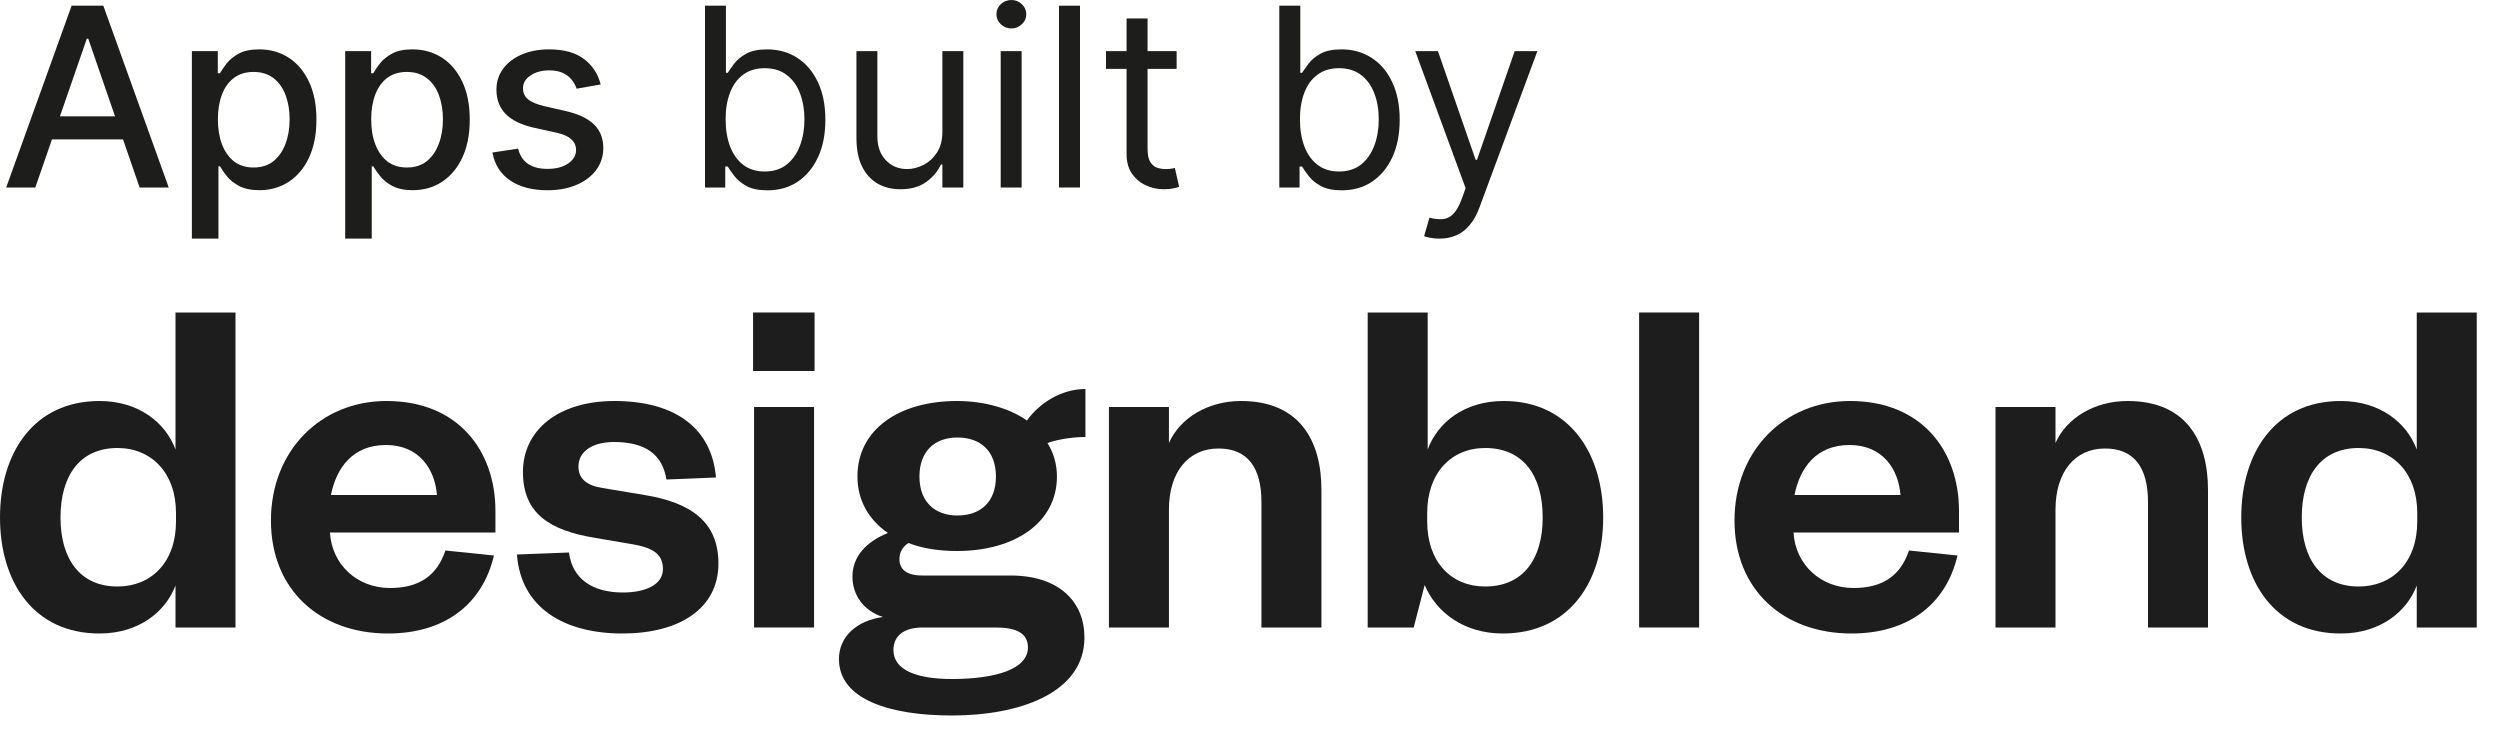 <svg width="40" height="12" viewBox="0 0 40 12" fill="none" xmlns="http://www.w3.org/2000/svg">
<path d="M2.816 8.344V8.208C2.816 7.568 2.424 7.168 1.88 7.168C1.28 7.168 0.968 7.608 0.968 8.28C0.968 8.944 1.28 9.384 1.88 9.384C2.424 9.384 2.816 8.992 2.816 8.344ZM2.808 10.04V9.368C2.648 9.792 2.216 10.136 1.592 10.136C0.544 10.136 0 9.32 0 8.28C0 7.24 0.544 6.416 1.592 6.416C2.216 6.416 2.648 6.76 2.808 7.192V5H3.768V10.04H2.808Z" fill="#1C1D1C"/>
<path d="M7.127 8.808L7.903 8.888C7.719 9.672 7.111 10.136 6.207 10.136C5.119 10.136 4.335 9.44 4.335 8.328C4.335 7.216 5.127 6.416 6.183 6.416C7.335 6.416 7.927 7.216 7.927 8.176V8.52H5.279C5.311 9.04 5.719 9.408 6.239 9.408C6.711 9.408 6.991 9.208 7.127 8.808ZM5.295 7.92H6.991C6.959 7.512 6.711 7.12 6.175 7.12C5.647 7.12 5.383 7.48 5.295 7.92Z" fill="#1C1D1C"/>
<path d="M8.271 8.872L9.103 8.84C9.159 9.264 9.479 9.48 9.967 9.48C10.319 9.48 10.607 9.36 10.607 9.104C10.607 8.864 10.447 8.76 10.095 8.704L9.535 8.608C8.783 8.488 8.367 8.208 8.367 7.552C8.367 6.88 8.935 6.416 9.831 6.416C10.807 6.416 11.391 6.856 11.455 7.64L10.663 7.672C10.599 7.272 10.327 7.072 9.823 7.072C9.479 7.072 9.255 7.224 9.255 7.464C9.255 7.656 9.383 7.768 9.639 7.808L10.311 7.92C11.055 8.04 11.495 8.352 11.495 9.016C11.495 9.736 10.871 10.136 9.959 10.136C9.039 10.136 8.335 9.736 8.271 8.872Z" fill="#1C1D1C"/>
<path d="M12.065 6.512H13.025V10.04H12.065V6.512ZM12.049 5.936V5H13.033V5.936H12.049Z" fill="#1C1D1C"/>
<path d="M16.911 7.624C16.911 8.36 16.239 8.816 15.311 8.816C15.023 8.816 14.759 8.776 14.535 8.688C14.447 8.744 14.391 8.832 14.391 8.944C14.391 9.104 14.495 9.208 14.759 9.208H16.167C16.951 9.208 17.351 9.632 17.351 10.2C17.351 11.08 16.327 11.448 15.231 11.448C14.255 11.448 13.423 11.2 13.423 10.544C13.423 10.184 13.711 9.928 14.127 9.872C13.807 9.768 13.639 9.512 13.639 9.224C13.639 8.904 13.863 8.664 14.207 8.528C13.903 8.32 13.719 8.008 13.719 7.624C13.719 6.872 14.383 6.416 15.311 6.416C15.743 6.416 16.143 6.528 16.431 6.728C16.631 6.448 16.983 6.224 17.367 6.224V6.992C17.175 6.992 16.943 7.024 16.759 7.088C16.855 7.24 16.911 7.424 16.911 7.624ZM14.295 10.4C14.295 10.72 14.663 10.864 15.231 10.864C15.935 10.864 16.447 10.704 16.447 10.36C16.447 10.128 16.255 10.04 15.935 10.04H14.759C14.503 10.04 14.295 10.144 14.295 10.4ZM15.935 7.624C15.935 7.216 15.687 7 15.319 7C14.959 7 14.711 7.216 14.711 7.624C14.711 8.032 14.959 8.248 15.319 8.248C15.687 8.248 15.935 8.032 15.935 7.624Z" fill="#1C1D1C"/>
<path d="M18.703 8.152V10.04H17.743V6.512H18.703V7.088C18.879 6.688 19.327 6.416 19.855 6.416C20.799 6.416 21.143 7.056 21.143 7.84V10.04H20.183V8.032C20.183 7.488 19.967 7.176 19.495 7.176C19.007 7.176 18.703 7.56 18.703 8.152Z" fill="#1C1D1C"/>
<path d="M22.835 8.208V8.344C22.835 8.992 23.219 9.384 23.763 9.384C24.371 9.384 24.683 8.944 24.683 8.28C24.683 7.608 24.371 7.168 23.763 7.168C23.219 7.168 22.835 7.568 22.835 8.208ZM22.795 9.36L22.619 10.04H21.883V5H22.843V7.192C23.003 6.76 23.427 6.416 24.059 6.416C25.099 6.416 25.651 7.24 25.651 8.28C25.651 9.32 25.099 10.136 24.043 10.136C23.427 10.136 22.979 9.8 22.795 9.36Z" fill="#1C1D1C"/>
<path d="M26.226 5H27.186V10.04H26.226V5Z" fill="#1C1D1C"/>
<path d="M30.544 8.808L31.32 8.888C31.136 9.672 30.528 10.136 29.624 10.136C28.536 10.136 27.752 9.44 27.752 8.328C27.752 7.216 28.544 6.416 29.6 6.416C30.752 6.416 31.344 7.216 31.344 8.176V8.52H28.696C28.728 9.04 29.136 9.408 29.656 9.408C30.128 9.408 30.408 9.208 30.544 8.808ZM28.712 7.92H30.408C30.376 7.512 30.128 7.12 29.592 7.12C29.064 7.12 28.8 7.48 28.712 7.92Z" fill="#1C1D1C"/>
<path d="M32.888 8.152V10.04H31.928V6.512H32.888V7.088C33.064 6.688 33.512 6.416 34.04 6.416C34.984 6.416 35.328 7.056 35.328 7.84V10.04H34.368V8.032C34.368 7.488 34.152 7.176 33.68 7.176C33.192 7.176 32.888 7.56 32.888 8.152Z" fill="#1C1D1C"/>
<path d="M38.676 8.344V8.208C38.676 7.568 38.284 7.168 37.74 7.168C37.14 7.168 36.828 7.608 36.828 8.28C36.828 8.944 37.14 9.384 37.74 9.384C38.284 9.384 38.676 8.992 38.676 8.344ZM38.668 10.04V9.368C38.508 9.792 38.076 10.136 37.452 10.136C36.404 10.136 35.86 9.32 35.86 8.28C35.86 7.24 36.404 6.416 37.452 6.416C38.076 6.416 38.508 6.76 38.668 7.192V5H39.628V10.04H38.668Z" fill="#1C1D1C"/>
<path d="M0.565 3H0.099L1.146 0.091H1.653L2.7 3H2.234L1.412 0.619H1.389L0.565 3ZM0.643 1.861H2.155V2.23H0.643V1.861Z" fill="#1D1D1C"/>
<path d="M3.07 3.818V0.818H3.485V1.172H3.521C3.545 1.126 3.581 1.074 3.627 1.014C3.674 0.955 3.738 0.902 3.82 0.858C3.903 0.812 4.012 0.79 4.147 0.79C4.323 0.79 4.48 0.834 4.619 0.923C4.757 1.012 4.865 1.141 4.944 1.308C5.023 1.476 5.063 1.678 5.063 1.913C5.063 2.149 5.024 2.351 4.945 2.52C4.867 2.688 4.759 2.817 4.621 2.908C4.484 2.998 4.327 3.043 4.151 3.043C4.019 3.043 3.91 3.02 3.826 2.976C3.743 2.931 3.677 2.879 3.63 2.82C3.583 2.76 3.546 2.707 3.521 2.661H3.495V3.818H3.07ZM3.486 1.909C3.486 2.062 3.509 2.197 3.553 2.312C3.598 2.428 3.662 2.518 3.746 2.584C3.831 2.648 3.934 2.68 4.056 2.68C4.183 2.68 4.289 2.647 4.374 2.58C4.459 2.511 4.524 2.419 4.567 2.303C4.612 2.186 4.634 2.055 4.634 1.909C4.634 1.765 4.612 1.636 4.569 1.521C4.526 1.407 4.462 1.316 4.376 1.25C4.29 1.184 4.184 1.151 4.056 1.151C3.933 1.151 3.829 1.182 3.744 1.246C3.659 1.309 3.595 1.398 3.552 1.511C3.508 1.625 3.486 1.758 3.486 1.909Z" fill="#1D1D1C"/>
<path d="M5.523 3.818V0.818H5.938V1.172H5.973C5.998 1.126 6.033 1.074 6.08 1.014C6.126 0.955 6.191 0.902 6.273 0.858C6.355 0.812 6.464 0.79 6.6 0.79C6.776 0.79 6.933 0.834 7.071 0.923C7.21 1.012 7.318 1.141 7.397 1.308C7.476 1.476 7.516 1.678 7.516 1.913C7.516 2.149 7.477 2.351 7.398 2.52C7.319 2.688 7.211 2.817 7.074 2.908C6.937 2.998 6.78 3.043 6.604 3.043C6.471 3.043 6.363 3.02 6.279 2.976C6.195 2.931 6.13 2.879 6.083 2.82C6.035 2.76 5.999 2.707 5.973 2.661H5.948V3.818H5.523ZM5.939 1.909C5.939 2.062 5.961 2.197 6.006 2.312C6.051 2.428 6.115 2.518 6.199 2.584C6.283 2.648 6.387 2.68 6.509 2.68C6.636 2.68 6.742 2.647 6.827 2.58C6.912 2.511 6.977 2.419 7.02 2.303C7.065 2.186 7.087 2.055 7.087 1.909C7.087 1.765 7.065 1.636 7.022 1.521C6.979 1.407 6.915 1.316 6.828 1.25C6.743 1.184 6.637 1.151 6.509 1.151C6.386 1.151 6.282 1.182 6.196 1.246C6.112 1.309 6.048 1.398 6.005 1.511C5.961 1.625 5.939 1.758 5.939 1.909Z" fill="#1D1D1C"/>
<path d="M9.611 1.351L9.226 1.419C9.21 1.37 9.184 1.323 9.149 1.278C9.115 1.234 9.069 1.197 9.01 1.169C8.951 1.141 8.878 1.126 8.79 1.126C8.669 1.126 8.569 1.153 8.489 1.207C8.408 1.26 8.368 1.329 8.368 1.413C8.368 1.486 8.395 1.545 8.449 1.589C8.503 1.634 8.59 1.67 8.71 1.699L9.057 1.778C9.258 1.825 9.407 1.896 9.506 1.993C9.604 2.089 9.653 2.215 9.653 2.369C9.653 2.5 9.615 2.616 9.54 2.719C9.465 2.82 9.36 2.9 9.226 2.957C9.092 3.015 8.937 3.044 8.761 3.044C8.517 3.044 8.318 2.992 8.163 2.888C8.009 2.783 7.914 2.634 7.879 2.44L8.29 2.378C8.315 2.485 8.368 2.566 8.447 2.621C8.527 2.675 8.631 2.702 8.758 2.702C8.898 2.702 9.009 2.673 9.092 2.615C9.176 2.556 9.217 2.485 9.217 2.401C9.217 2.332 9.192 2.275 9.141 2.229C9.09 2.182 9.013 2.147 8.909 2.124L8.54 2.043C8.336 1.996 8.186 1.922 8.088 1.821C7.991 1.72 7.943 1.591 7.943 1.436C7.943 1.307 7.979 1.195 8.051 1.098C8.123 1.001 8.222 0.926 8.349 0.872C8.476 0.817 8.622 0.79 8.785 0.79C9.021 0.79 9.207 0.841 9.342 0.943C9.478 1.045 9.567 1.18 9.611 1.351Z" fill="#1D1D1C"/>
<path d="M11.28 3V0.091H11.615V1.165H11.644C11.668 1.127 11.702 1.079 11.746 1.02C11.79 0.96 11.854 0.907 11.936 0.861C12.02 0.813 12.132 0.79 12.274 0.79C12.458 0.79 12.62 0.836 12.76 0.928C12.9 1.019 13.01 1.15 13.088 1.318C13.167 1.487 13.206 1.686 13.206 1.915C13.206 2.146 13.167 2.346 13.088 2.516C13.01 2.684 12.901 2.815 12.762 2.908C12.622 3 12.462 3.045 12.28 3.045C12.14 3.045 12.028 3.022 11.943 2.976C11.859 2.929 11.794 2.875 11.749 2.815C11.703 2.755 11.668 2.705 11.644 2.665H11.604V3H11.28ZM11.61 1.909C11.61 2.074 11.634 2.219 11.682 2.345C11.73 2.47 11.801 2.568 11.894 2.639C11.986 2.709 12.1 2.744 12.235 2.744C12.375 2.744 12.492 2.707 12.585 2.634C12.68 2.559 12.751 2.458 12.799 2.332C12.847 2.205 12.871 2.064 12.871 1.909C12.871 1.756 12.847 1.617 12.8 1.494C12.754 1.37 12.683 1.272 12.588 1.2C12.495 1.127 12.377 1.091 12.235 1.091C12.098 1.091 11.984 1.125 11.891 1.195C11.798 1.263 11.728 1.358 11.681 1.482C11.633 1.604 11.61 1.746 11.61 1.909Z" fill="#1D1D1C"/>
<path d="M15.078 2.108V0.818H15.413V3H15.078V2.631H15.055C15.004 2.741 14.925 2.836 14.817 2.913C14.709 2.99 14.572 3.028 14.408 3.028C14.271 3.028 14.15 2.999 14.044 2.939C13.938 2.878 13.854 2.787 13.794 2.666C13.733 2.544 13.703 2.39 13.703 2.205V0.818H14.038V2.182C14.038 2.341 14.083 2.468 14.172 2.562C14.262 2.657 14.376 2.705 14.515 2.705C14.599 2.705 14.684 2.683 14.77 2.641C14.857 2.598 14.93 2.533 14.989 2.445C15.048 2.357 15.078 2.244 15.078 2.108Z" fill="#1D1D1C"/>
<path d="M16.011 3V0.818H16.346V3H16.011ZM16.182 0.455C16.116 0.455 16.06 0.432 16.013 0.388C15.966 0.343 15.943 0.29 15.943 0.227C15.943 0.165 15.966 0.111 16.013 0.067C16.06 0.022 16.116 0 16.182 0C16.247 0 16.303 0.022 16.349 0.067C16.397 0.111 16.42 0.165 16.42 0.227C16.42 0.29 16.397 0.343 16.349 0.388C16.303 0.432 16.247 0.455 16.182 0.455Z" fill="#1D1D1C"/>
<path d="M17.28 0.091V3H16.944V0.091H17.28Z" fill="#1D1D1C"/>
<path d="M18.826 0.818V1.102H17.696V0.818H18.826ZM18.025 0.295H18.361V2.375C18.361 2.47 18.374 2.541 18.402 2.588C18.43 2.634 18.466 2.666 18.51 2.682C18.554 2.697 18.601 2.705 18.65 2.705C18.687 2.705 18.718 2.703 18.741 2.699C18.765 2.694 18.784 2.69 18.798 2.688L18.866 2.989C18.844 2.997 18.812 3.006 18.771 3.014C18.73 3.024 18.679 3.028 18.616 3.028C18.522 3.028 18.429 3.008 18.338 2.967C18.248 2.927 18.173 2.865 18.113 2.781C18.055 2.698 18.025 2.593 18.025 2.466V0.295Z" fill="#1D1D1C"/>
<path d="M20.469 3V0.091H20.805V1.165H20.833C20.858 1.127 20.892 1.079 20.935 1.02C20.98 0.96 21.043 0.907 21.125 0.861C21.209 0.813 21.322 0.79 21.464 0.79C21.647 0.79 21.809 0.836 21.949 0.928C22.09 1.019 22.199 1.15 22.277 1.318C22.356 1.487 22.395 1.686 22.395 1.915C22.395 2.146 22.356 2.346 22.277 2.516C22.199 2.684 22.09 2.815 21.951 2.908C21.812 3 21.651 3.045 21.469 3.045C21.329 3.045 21.217 3.022 21.133 2.976C21.048 2.929 20.983 2.875 20.938 2.815C20.892 2.755 20.858 2.705 20.833 2.665H20.793V3H20.469ZM20.799 1.909C20.799 2.074 20.823 2.219 20.871 2.345C20.919 2.47 20.99 2.568 21.083 2.639C21.176 2.709 21.289 2.744 21.424 2.744C21.564 2.744 21.681 2.707 21.775 2.634C21.869 2.559 21.94 2.458 21.988 2.332C22.036 2.205 22.06 2.064 22.06 1.909C22.06 1.756 22.037 1.617 21.989 1.494C21.943 1.37 21.872 1.272 21.777 1.2C21.684 1.127 21.566 1.091 21.424 1.091C21.287 1.091 21.173 1.125 21.08 1.195C20.987 1.263 20.917 1.358 20.87 1.482C20.823 1.604 20.799 1.746 20.799 1.909Z" fill="#1D1D1C"/>
<path d="M23.03 3.818C22.973 3.818 22.922 3.813 22.878 3.804C22.833 3.795 22.803 3.787 22.786 3.778L22.871 3.483C22.952 3.504 23.024 3.511 23.087 3.506C23.149 3.5 23.205 3.472 23.253 3.422C23.302 3.373 23.347 3.293 23.388 3.182L23.45 3.011L22.644 0.818H23.007L23.61 2.557H23.632L24.235 0.818H24.598L23.672 3.318C23.63 3.431 23.579 3.524 23.517 3.598C23.456 3.673 23.384 3.728 23.303 3.764C23.222 3.8 23.131 3.818 23.03 3.818Z" fill="#1D1D1C"/>
</svg>
